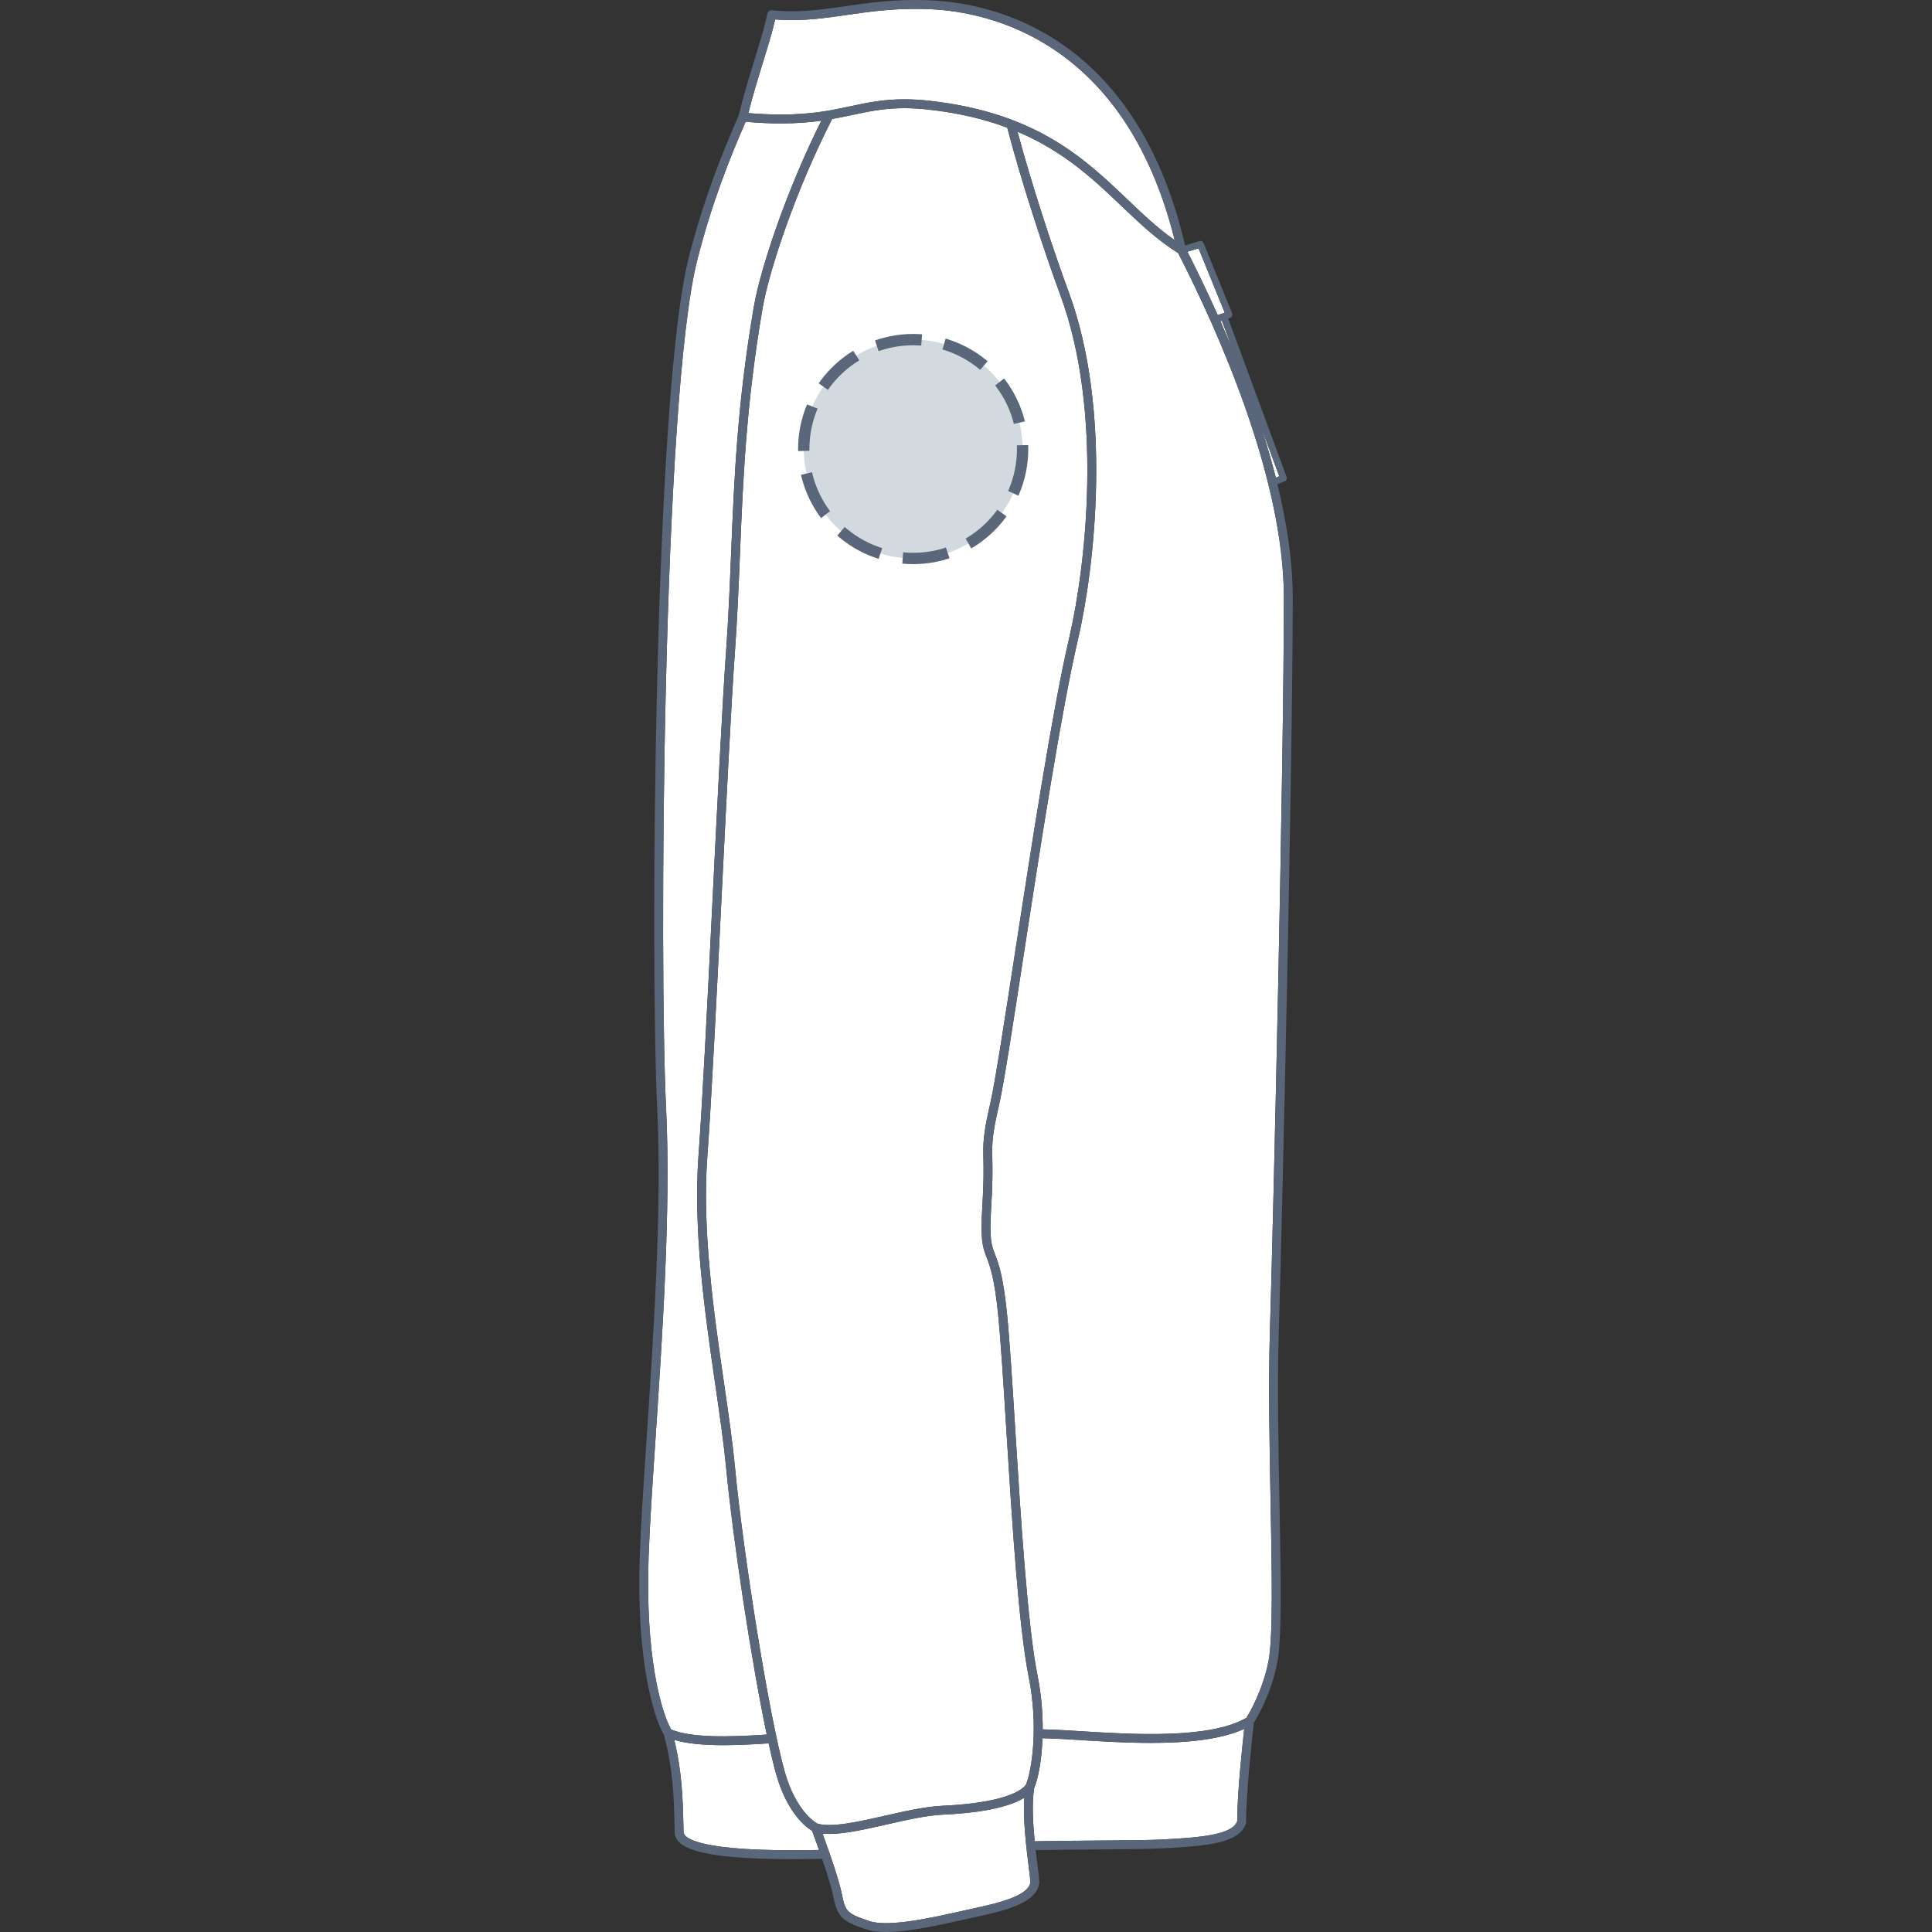 <svg xmlns="http://www.w3.org/2000/svg" xmlns:xlink="http://www.w3.org/1999/xlink" version="1.1" id="Sweat_manche_droite" x="0px" y="0px" width="512px" height="512px" viewBox="0 0 512 512" enable-background="new 0 0 512 512" xml:space="preserve">
<rect x="0" y="0" width="512" height="512" fill="#333333" stroke="none"/>
<g>
	<g id="Background">
		<path fill="#FFFFFF" d="M272.655,444.605c-2.713-13.566-4.431-41.123-5.949-65.436c-0.793-12.703-1.478-23.668-2.193-30.855    c-0.97-9.693-2.162-12.795-3.033-15.063c-1.067-2.789-1.715-4.469-1.147-13.564c0.399-6.434,0.336-9.955,0.285-12.525    c-0.078-4.242-0.12-6.369,1.83-14.826c1.223-5.293,3.639-20.98,6.435-39.148c4.462-28.985,10.015-65.061,14.464-84.126    c4.494-19.267,9.059-60.098-2.363-90.912c-4.194-11.332-10.488-30.566-14.045-44.312c-5.865-2.193-12.688-3.884-20.834-4.789    c-2.3-0.257-4.421-0.38-6.481-0.38c-5.36,0-9.417,0.867-13.716,1.787c-1.683,0.359-3.453,0.733-5.376,1.073    c-9.252,18.03-16.635,39.632-18.452,50.243c-4.363,25.44-5.182,45.521-5.975,64.935c-0.342,8.352-0.691,16.984-1.327,25.839    c-1.021,14.324-2.318,40.432-3.575,65.679c-1.313,26.377-2.671,53.65-3.735,68.047c-1.462,19.74,1.685,41.469,4.46,60.639    c1.15,7.924,2.233,15.408,2.852,21.924c2.127,22.33,8.895,65.441,13.164,80.629c2.938,10.439,8.089,13.498,8.658,13.809    c3.786,1.135,10.923-0.488,17.825-2.061c5.306-1.207,10.796-2.455,15.401-2.666c11.646-0.529,19.659-2.547,22.046-5.541    C273.441,469.375,275.243,457.551,272.655,444.605z"></path>
		<path fill="#FFFFFF" d="M286.314,461.141c-3.121-0.193-5.814-0.361-8.045-0.432c-0.614-0.023-1.293-0.037-1.996-0.059    c-0.217,5.941-1.154,10.713-2.198,13.184c-0.65,3.84-0.345,9.275,0.137,14.125c6.481-0.111,12.392-0.16,17.628-0.199    c7.022-0.053,12.57-0.096,16.123-0.273c10.396-0.535,18.482-1.232,19.905-4.805c0.023-7.404,1.306-19.541,1.866-24.516    c-6.297,2.914-15.537,3.723-24.766,3.723C298.377,461.889,291.794,461.484,286.314,461.141z"></path>
		<path fill="#FFFFFF" d="M339.014,126.224l-4.69-12.725c1.388,4.311,2.669,8.688,3.782,13.084L339.014,126.224z"></path>
		<path fill="#FFFFFF" d="M203.203,459.68c-4.127-19.559-8.986-51.928-10.766-70.623c-0.613-6.457-1.692-13.914-2.838-21.811    c-2.793-19.289-5.959-41.152-4.479-61.148c1.063-14.367,2.418-41.627,3.729-67.989c1.259-25.258,2.56-51.377,3.583-65.729    c0.629-8.82,0.979-17.436,1.32-25.767c0.795-19.489,1.618-39.646,6.007-65.235c1.797-10.487,8.915-31.477,17.904-49.389    c-3.043,0.426-6.511,0.721-10.666,0.721c-2.952,0-6.04-0.146-9.396-0.438c-4.165,9.535-8.886,21.288-12.769,36.432    c-9.301,36.271-10.165,187.162-8.313,225.09c1.287,26.383-0.985,60.328-2.813,87.602c-0.825,12.328-1.538,22.975-1.824,31.246    c-0.897,26.094,3.245,40.814,5.973,45.691C183.223,460.576,193.098,460.35,203.203,459.68z"></path>
		<path fill="#FFFFFF" d="M271.432,476.416c-4.894,3.061-14.039,4.145-21.497,4.482c-4.394,0.199-9.777,1.424-14.983,2.609    c-5.604,1.273-10.978,2.498-15.165,2.498c-0.63,0-1.229-0.033-1.801-0.094c0.468,1.271,1.106,3.049,1.784,5.004    c0,0,0.001,0.002,0.003,0.006c1.322,3.813,2.775,8.289,3.313,10.973c0.921,4.613,1.226,5.188,7.315,7.217    c5.072,1.691,16.6-0.896,25.014-2.787c1.473-0.332,2.881-0.65,4.191-0.932c11.021-2.363,12.992-4.611,13.451-6.426    c0.041-0.404-0.205-2.354-0.438-4.24C272.018,489.893,271.077,482.311,271.432,476.416z"></path>
		<path fill="#FFFFFF" d="M205.673,470.102c-0.621-2.201-1.286-4.957-1.977-8.094c-4.117,0.273-8.213,0.482-12.024,0.482    c-5.021,0-9.535-0.369-12.979-1.389c2.066,8.598,2.253,15.557,2.428,22.873l0.036,1.646c0.123,1.275,3.144,5.326,35.891,4.641    c-0.827-2.348-1.541-4.275-1.839-5.076C213.672,484.268,208.614,480.557,205.673,470.102z"></path>
		<path fill="#FFFFFF" d="M324.564,82.862l-6.945-17.058l-2.938,0.896c2.427,4.773,5.197,10.469,8.029,16.808L324.564,82.862z"></path>
		<path fill="#FFFFFF" d="M205.428,5.159c-0.724,3.205-1.957,7.218-3.257,11.443c-1.354,4.4-2.748,8.94-3.845,13.372    c3.067,0.253,5.981,0.38,8.673,0.38c8.136,0,13.36-1.118,18.417-2.2c4.422-0.945,8.599-1.839,14.206-1.839    c2.146,0,4.354,0.129,6.741,0.396c28.282,3.145,41.103,15.361,52.415,26.14c4.133,3.941,8.078,7.696,12.528,10.8    c-13.122-52.854-49.171-60.407-64.26-61.181c-1.502-0.075-3.021-0.114-4.509-0.114c-6.936,0-12.622,0.814-18.121,1.604    c-4.919,0.706-9.563,1.374-14.615,1.374C208.313,5.334,206.873,5.275,205.428,5.159z"></path>
		<path fill="#FFFFFF" d="M323.428,85.128c1.063,2.409,2.129,4.9,3.188,7.466l-2.802-7.602L323.428,85.128z"></path>
		<path fill="#FFFFFF" d="M269.659,34.913c3.595,13.521,9.527,31.596,13.539,42.419c11.613,31.342,7.004,72.745,2.445,92.267    c-4.431,18.979-9.977,55.004-14.431,83.948c-2.918,18.963-5.223,33.943-6.464,39.322c-1.89,8.17-1.853,10.076-1.771,14.25    c0.049,2.613,0.115,6.191-0.293,12.721c-0.537,8.578,0.041,10.084,1,12.574c0.918,2.391,2.176,5.664,3.176,15.67    c0.726,7.229,1.41,18.215,2.203,30.939c1.438,23.039,3.228,51.711,5.908,65.119c0.989,4.943,1.368,9.795,1.354,14.154    c0.71,0.021,1.396,0.039,2.021,0.061c2.264,0.07,4.977,0.238,8.114,0.434c13.631,0.85,34.178,2.125,43.855-3.564    c0.746-1.191,4.341-7.227,5.863-15.094c1.21-6.258,0.879-23.643,0.536-42.047c-0.282-14.703-0.599-31.361-0.188-44.895    c0.955-31.449,3.712-150.796,3.712-194.791c0-31.802-17.479-70.756-28.008-91.332c-5.564-3.466-10.188-7.86-15.07-12.513    C289.907,47.643,282.016,40.124,269.659,34.913z"></path>
	</g>
	<path id="Outline" fill="#5A6679" d="M175.927,459.697c2.481,9.283,2.657,16.594,2.84,24.328l0.042,1.734   c0.319,3.33,4.338,6.938,30.924,6.938c2.501,0,5.21-0.033,8.127-0.102c1.207,3.525,2.449,7.418,2.918,9.754   c1.136,5.676,2.214,6.766,8.882,8.986c1.403,0.469,3.153,0.662,5.136,0.662c6.05,0,14.229-1.836,21.139-3.387   c1.467-0.33,2.868-0.646,4.17-0.928c10.035-2.146,14.313-4.455,15.254-8.229c0.146-0.576,0.021-1.67-0.398-5.029   c-0.149-1.219-0.326-2.623-0.495-4.125c6.391-0.104,12.221-0.148,17.396-0.189c7.056-0.059,12.627-0.102,16.229-0.283   c12.224-0.627,20.361-1.422,22.081-6.568c0.036-0.121,0.06-0.246,0.06-0.373c0-8.486,1.813-24.174,2.073-26.389   c0.809-1.271,4.566-7.512,6.194-15.922c1.261-6.5,0.938-23.201,0.571-42.541c-0.278-14.676-0.596-31.305-0.187-44.777   c0.954-31.457,3.71-150.844,3.71-194.859c0-9.628-1.575-19.882-4.061-30.084l1.938-0.771c0.441-0.18,0.667-0.677,0.502-1.126   l-15.49-42.006l0.539-0.188c0.229-0.079,0.413-0.25,0.515-0.472c0.103-0.223,0.104-0.474,0.015-0.694l-7.602-18.664   c-0.171-0.422-0.632-0.646-1.07-0.514l-3.816,1.164C300.984,8.896,262.973,0.93,247.166,0.12c-1.541-0.077-3.101-0.118-4.629-0.118   c-7.104,0-12.875,0.829-18.456,1.631c-4.832,0.694-9.396,1.352-14.28,1.352c-1.771,0-3.47-0.085-5.189-0.257   c-0.594-0.066-1.15,0.346-1.271,0.938c-0.646,3.235-1.992,7.613-3.419,12.249c-1.418,4.615-3.021,9.842-4.176,14.73   c-4.271,9.739-9.17,21.808-13.188,37.473c-9.352,36.471-10.239,187.777-8.387,225.789c1.28,26.25-0.987,60.117-2.813,87.328   c-0.825,12.35-1.541,23.016-1.825,31.324C168.602,439.5,173.069,454.768,175.927,459.697z M184.837,68.702   c3.883-15.144,8.604-26.896,12.769-36.432c3.354,0.291,6.442,0.438,9.396,0.438c4.156,0,7.623-0.295,10.666-0.721   c-8.989,17.912-16.107,38.9-17.904,49.389c-4.389,25.59-5.212,45.746-6.007,65.235c-0.341,8.331-0.691,16.945-1.32,25.767   c-1.023,14.353-2.324,40.472-3.583,65.729c-1.312,26.363-2.666,53.623-3.729,67.99c-1.48,19.996,1.686,41.859,4.479,61.148   c1.146,7.895,2.225,15.354,2.838,21.811c1.778,18.695,6.639,51.064,10.766,70.623c-10.104,0.67-19.979,0.896-25.343-1.35   c-2.728-4.877-6.869-19.598-5.973-45.691c0.286-8.271,0.999-18.918,1.824-31.246c1.826-27.273,4.1-61.219,2.813-87.602   C174.672,255.863,175.536,104.974,184.837,68.702z M207.938,469.463c-4.271-15.188-11.037-58.299-13.164-80.629   c-0.618-6.516-1.701-14-2.852-21.924c-2.775-19.17-5.922-40.898-4.46-60.639c1.064-14.396,2.424-41.67,3.734-68.047   c1.258-25.247,2.557-51.354,3.576-65.679c0.636-8.854,0.985-17.487,1.327-25.839c0.793-19.414,1.61-39.493,5.975-64.935   c1.817-10.611,9.2-32.213,18.452-50.243c1.923-0.34,3.693-0.714,5.376-1.073c4.299-0.92,8.354-1.787,13.716-1.787   c2.062,0,4.183,0.123,6.481,0.38c8.146,0.905,14.969,2.596,20.834,4.789c3.557,13.744,9.851,32.979,14.045,44.312   c11.422,30.814,6.857,71.646,2.363,90.912c-4.449,19.065-10.002,55.141-14.464,84.126c-2.796,18.168-5.212,33.855-6.435,39.148   c-1.95,8.457-1.908,10.584-1.83,14.826c0.051,2.57,0.114,6.094-0.285,12.525c-0.566,9.096,0.08,10.773,1.147,13.564   c0.871,2.27,2.063,5.369,3.033,15.063c0.717,7.188,1.4,18.15,2.193,30.855c1.52,24.313,3.236,51.869,5.949,65.436   c2.589,12.945,0.785,24.77-0.785,28.398c-2.388,2.994-10.4,5.012-22.047,5.541c-4.604,0.211-10.096,1.459-15.4,2.666   c-6.902,1.57-14.039,3.193-17.825,2.059C216.027,482.961,210.875,479.9,207.938,469.463z M311.308,63.649   c-4.45-3.104-8.396-6.857-12.528-10.8c-11.313-10.777-24.133-22.995-52.414-26.14c-2.39-0.267-4.596-0.396-6.742-0.396   c-5.607,0-9.784,0.894-14.206,1.839c-5.057,1.082-10.281,2.2-18.417,2.2c-2.69,0-5.604-0.127-8.673-0.38   c1.097-4.432,2.49-8.972,3.845-13.372c1.3-4.227,2.533-8.238,3.257-11.443c1.444,0.116,2.885,0.175,4.374,0.175   c5.054,0,9.696-0.668,14.615-1.374c5.499-0.79,11.187-1.604,18.121-1.604c1.488,0,3.007,0.039,4.509,0.114   C262.137,3.242,298.186,10.797,311.308,63.649z M324.564,82.862l-1.854,0.646c-2.832-6.339-5.604-12.033-8.029-16.808l2.938-0.896   L324.564,82.862z M323.814,84.992l2.802,7.602c-1.059-2.564-2.124-5.057-3.188-7.466L323.814,84.992z M338.106,126.583   c-1.113-4.396-2.396-8.773-3.782-13.084l4.69,12.725L338.106,126.583z M336.182,440.133c-1.522,7.867-5.117,13.9-5.863,15.094   c-9.679,5.689-30.226,4.414-43.855,3.564c-3.139-0.195-5.852-0.363-8.114-0.434c-0.623-0.021-1.311-0.039-2.021-0.061   c0.014-4.359-0.365-9.211-1.354-14.154c-2.682-13.408-4.472-42.08-5.908-65.119c-0.793-12.725-1.479-23.711-2.203-30.939   c-1-10.006-2.258-13.279-3.176-15.67c-0.959-2.49-1.537-3.996-1-12.574c0.408-6.529,0.342-10.107,0.293-12.721   c-0.08-4.174-0.117-6.08,1.771-14.25c1.241-5.379,3.546-20.359,6.464-39.322c4.454-28.944,10-64.969,14.431-83.948   c4.559-19.521,9.168-60.925-2.445-92.267c-4.012-10.823-9.944-28.896-13.539-42.419c12.355,5.211,20.248,12.729,27.503,19.644   c4.884,4.651,9.506,9.047,15.07,12.513c10.527,20.576,28.008,59.53,28.008,91.332c0,43.995-2.757,163.343-3.712,194.79   c-0.409,13.533-0.094,30.191,0.188,44.896C337.061,416.49,337.392,433.875,336.182,440.133z M274.21,487.959   c-0.48-4.85-0.787-10.285-0.137-14.125c1.044-2.471,1.981-7.242,2.198-13.184c0.703,0.021,1.382,0.035,1.996,0.059   c2.229,0.068,4.924,0.236,8.045,0.432c5.48,0.346,12.063,0.748,18.654,0.748c9.229,0,18.469-0.809,24.766-3.723   c-0.562,4.975-1.843,17.109-1.866,24.516c-1.423,3.57-9.509,4.27-19.905,4.805c-3.553,0.18-9.101,0.223-16.123,0.273   C286.602,487.799,280.693,487.848,274.21,487.959z M219.773,490.922c-0.002-0.004-0.003-0.006-0.003-0.006   c-0.678-1.955-1.316-3.73-1.784-5.004c0.572,0.061,1.17,0.094,1.801,0.094c4.188,0,9.563-1.225,15.165-2.498   c5.206-1.186,10.591-2.41,14.983-2.607c7.458-0.34,16.604-1.424,21.497-4.482c-0.354,5.895,0.586,13.477,1.188,18.311   c0.231,1.887,0.479,3.836,0.438,4.24c-0.459,1.814-2.43,4.063-13.451,6.426c-1.311,0.281-2.719,0.6-4.191,0.932   c-8.414,1.891-19.94,4.479-25.014,2.787c-6.091-2.029-6.396-2.604-7.315-7.217C222.549,499.211,221.095,494.734,219.773,490.922z    M178.694,461.102c3.442,1.021,7.956,1.391,12.979,1.391c3.813,0,7.907-0.209,12.024-0.482c0.689,3.137,1.354,5.891,1.977,8.094   c2.94,10.455,7.999,14.166,9.536,15.084c0.298,0.801,1.012,2.729,1.839,5.076c-32.747,0.686-35.768-3.363-35.891-4.641   l-0.036-1.646C180.947,476.658,180.76,469.699,178.694,461.102z"></path>
</g>
<circle fill="#D2DADF" cx="242" cy="119" r="29"></circle><circle stroke="#5A6679" fill="none" stroke-width="3" stroke-miterlimit="10" stroke-dasharray="12.08,6.04" cx="242" cy="119" r="29"></circle></svg>